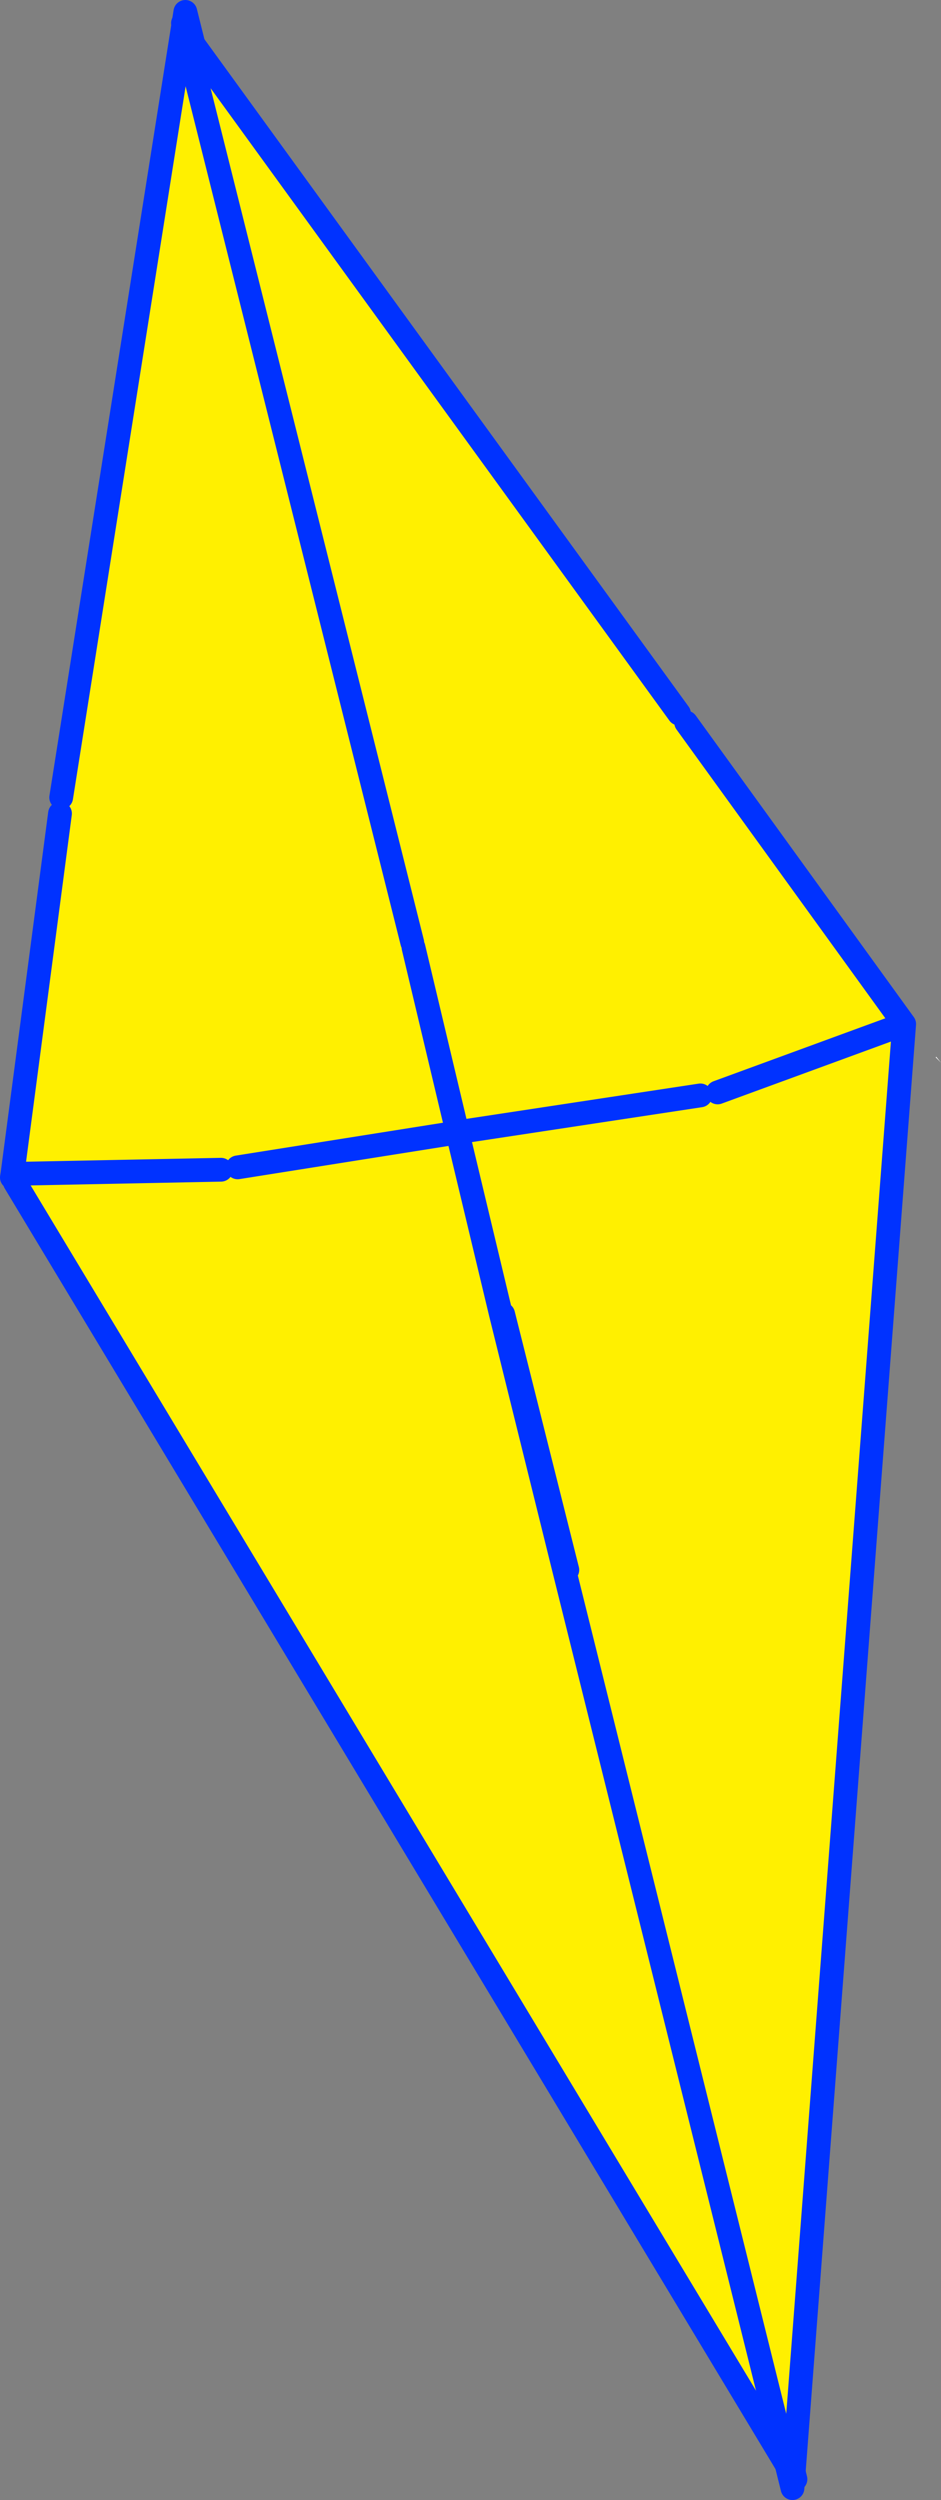 <?xml version="1.0" encoding="UTF-8" standalone="no"?>
<svg xmlns:xlink="http://www.w3.org/1999/xlink" height="210.2px" width="79.2px" xmlns="http://www.w3.org/2000/svg">
  <rect width="100%" height="100%" fill="#808080" stroke="none"/>
  <g transform="matrix(1.0, 0.0, 0.0, 1.0, -313.95, -151.7)">
    <path d="M329.55 152.55 L329.5 152.55 329.45 152.4 329.55 152.55 M392.75 240.55 L393.15 241.05 392.7 240.6 392.75 240.55" fill="#ffffff" fill-rule="evenodd" stroke="none"/>
    <path d="M353.55 246.75 L353.55 247.25 380.9 360.15 315.2 251.1 314.95 250.7 315.0 250.4 319.0 220.1 319.1 218.75 329.55 152.7 342.55 204.75 353.55 246.75 353.5 246.75 333.95 249.85 353.5 246.75 353.55 246.75 M315.0 250.4 L332.55 250.05 315.0 250.4" fill="#fff000" fill-rule="evenodd" stroke="none"/>
    <path d="M353.55 247.25 L380.9 360.15 315.2 251.1 M314.95 250.7 L315.0 250.4 319.0 220.1 M319.1 218.75 L329.55 152.7 342.55 204.75 353.55 246.75 353.5 246.75 333.95 249.85 M332.55 250.05 L315.0 250.4" fill="none" stroke="#0032ff" stroke-linecap="round" stroke-linejoin="round" stroke-width="2.0"/>
    <path d="M371.1 211.7 L371.7 212.45 390.05 237.8 380.65 360.9 361.4 283.55 361.7 283.7 356.3 262.2 356.1 262.15 352.45 246.9 348.75 231.35 348.65 230.95 329.45 154.35 371.1 211.7 M374.35 243.55 L390.05 237.8 374.35 243.55 M352.45 246.9 L372.9 243.8 352.45 246.9" fill="#fff000" fill-rule="evenodd" stroke="none"/>
    <path d="M329.45 154.35 L329.35 153.65 M371.7 212.45 L390.05 237.8 380.65 360.9 361.4 283.55 356.1 262.15 352.45 246.9 348.75 231.35 M348.65 230.95 L329.45 154.35 371.1 211.7 M390.05 237.8 L374.35 243.55 M356.1 262.15 L356.3 262.2 361.7 283.7 361.4 283.55 M372.9 243.8 L352.45 246.9" fill="none" stroke="#0032ff" stroke-linecap="round" stroke-linejoin="round" stroke-width="2.0"/>
  </g>
</svg>
